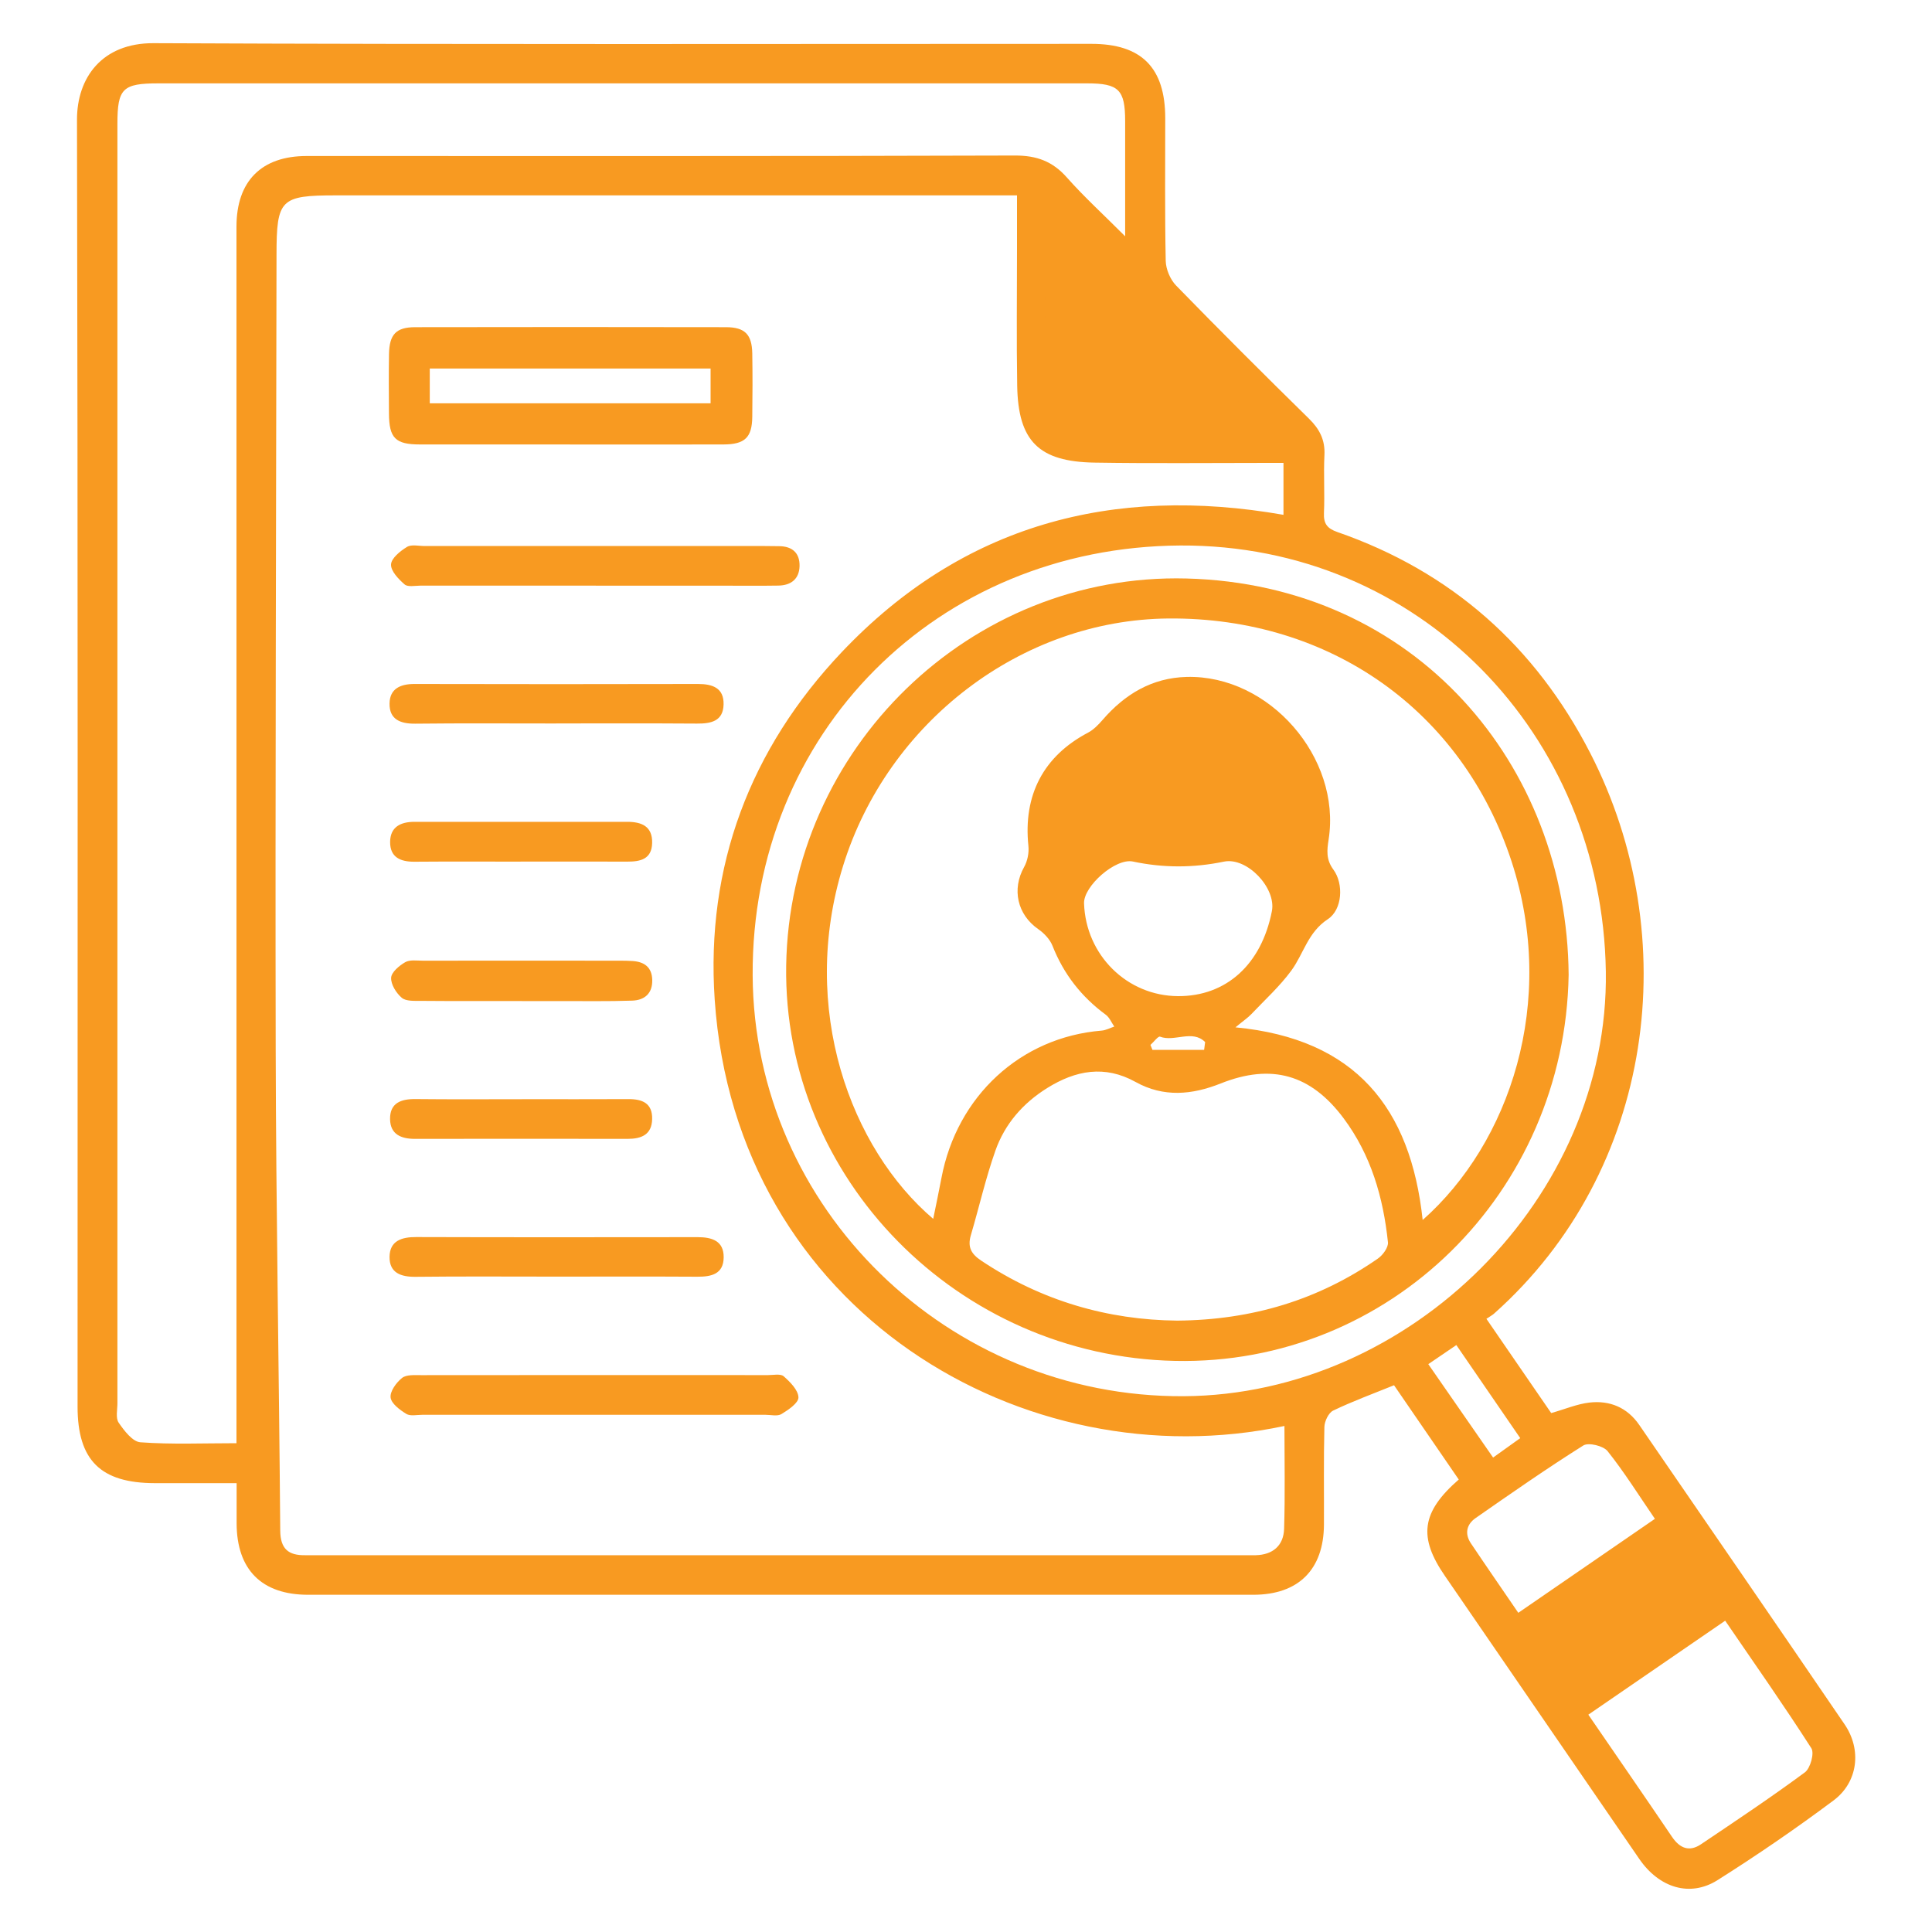 <?xml version="1.0" encoding="UTF-8"?>
<svg id="Layer_1" xmlns="http://www.w3.org/2000/svg" viewBox="0 0 400 400">
  <defs>
    <style>
      .cls-1 {
        fill: #f89a21;
      }
    </style>
  </defs>
  <path class="cls-1" d="M307.74,273.04c4.8,6.98,9.23,13.42,13.42,19.52,2.92-.83,5.35-1.87,7.87-2.17,4.25-.5,7.88,1.01,10.37,4.64,14.19,20.64,28.39,41.28,42.5,61.97,3.58,5.25,2.8,11.96-2.28,15.76-7.78,5.81-15.81,11.32-24.02,16.5-5.71,3.6-12.09,1.6-16.2-4.38-12.64-18.38-25.25-36.77-37.88-55.16-.78-1.13-1.55-2.26-2.33-3.39-5.59-8.08-4.92-13.25,2.83-20.01-4.46-6.49-8.94-13.02-13.4-19.52-4.41,1.79-8.6,3.32-12.61,5.25-.95.46-1.78,2.21-1.81,3.38-.17,6.73-.06,13.47-.09,20.2-.04,9.33-5.28,14.55-14.63,14.55-65.23,0-130.46,0-195.69,0-9.59,0-14.76-5.17-14.8-14.76,0-2.61,0-5.21,0-8.35-5.82,0-11.39,0-16.95,0-11.22-.02-15.98-4.74-15.98-15.85,0-88.8.08-177.61-.12-266.41-.02-8.73,5.19-15.91,15.84-15.87,64.73.29,129.46.14,194.2.14,10.37,0,15.26,4.93,15.27,15.37,0,9.85-.1,19.71.1,29.56.04,1.74.94,3.87,2.16,5.12,9.05,9.29,18.23,18.46,27.49,27.54,2.2,2.16,3.37,4.41,3.21,7.55-.2,3.98.08,7.99-.1,11.97-.1,2.22.66,3.22,2.77,3.96,23.62,8.2,41.01,23.66,52.38,45.8,19.48,37.94,13.39,86.33-19.92,116.01-.37.33-.83.57-1.57,1.07ZM265.94,295.23c-53.75,11.42-113.58-23.58-117.97-88.28-1.87-27.59,7.33-51.91,26.33-71.96,25-26.37,56.05-34.6,91.43-28.4v-10.75c-1.21,0-2.19,0-3.16,0-11.97,0-23.95.13-35.92-.06-11.59-.18-15.85-4.45-16.05-15.89-.16-9.47-.04-18.95-.04-28.43,0-3.58,0-7.15,0-11.01h-4.85c-45.4,0-90.79,0-136.19,0-11.46,0-12.26.8-12.27,12.31-.07,54.87-.28,109.75-.17,164.62.07,33.17.69,66.34.94,99.51.03,3.81,1.71,5.15,5.16,5.1,1-.01,2,0,2.99,0,63.73,0,127.46,0,191.19,0,.87,0,1.75.01,2.62,0,3.57-.09,5.77-2.01,5.88-5.47.22-7.08.07-14.17.07-21.32ZM48.96,298.8c0-2.11,0-3.72,0-5.32,0-82.19,0-164.38,0-246.57,0-9.42,5.18-14.61,14.53-14.61,48.89,0,97.78.06,146.66-.1,4.5-.01,7.78,1.2,10.74,4.55,3.57,4.03,7.58,7.68,12.06,12.17,0-8.68,0-16.26,0-23.84,0-6.51-1.33-7.82-7.87-7.82-64.1,0-128.21,0-192.31,0-7.38,0-8.46,1.06-8.46,8.36,0,88.3,0,176.6,0,264.9,0,1.37-.4,3.07.26,4.03,1.14,1.66,2.88,3.95,4.5,4.06,6.43.47,12.92.19,19.88.19ZM244.37,112.94c-50.42.29-88.81,38.87-88.54,88.99.25,48.21,40.45,87.44,89.27,87.14,46.97-.29,88.08-41.22,87.37-87.94-.75-49.05-38.57-88.44-88.1-88.19ZM328.85,355.01c5.93,8.64,11.67,16.95,17.33,25.3,1.61,2.37,3.58,3.16,6,1.52,7.24-4.87,14.5-9.71,21.51-14.89,1.13-.84,1.99-3.97,1.33-4.99-5.7-8.88-11.77-17.53-17.84-26.4-9.55,6.56-18.77,12.89-28.34,19.46ZM258.54,87.58c-13.3-13.31-26.61-26.63-39.79-39.82,0,11.33-.06,23.15.04,34.96.03,3.14,2.16,4.8,5.12,4.82,11.69.1,23.38.04,34.63.04ZM314.34,333.92c9.49-6.53,18.79-12.92,28.29-19.46-3.37-4.92-6.33-9.67-9.8-14.02-.88-1.1-3.95-1.84-5.02-1.17-7.58,4.77-14.94,9.9-22.29,15.02-1.88,1.3-2.33,3.24-.98,5.25,3.18,4.74,6.43,9.43,9.81,14.38ZM324.17,348.14c9.6-6.6,18.8-12.93,28.27-19.44-1.85-2.67-3.5-5.04-5.21-7.5-9.61,6.62-18.9,13.02-28.25,19.47,1.84,2.65,3.4,4.9,5.19,7.48ZM295.71,282.43c4.53,6.53,8.89,12.82,13.42,19.34,2.04-1.46,3.79-2.71,5.62-4.02-4.54-6.62-8.84-12.87-13.23-19.27-1.97,1.34-3.8,2.59-5.8,3.95Z"/>
  <path class="cls-1" d="M263.21,89.86c-13.22,0-26.96.07-40.69-.05-3.48-.03-5.98-1.95-6.02-5.58-.12-13.66-.05-27.32-.05-40.43,15.49,15.26,31.12,30.66,46.75,46.06Z"/>
  <path class="cls-1" d="M322.22,350.4c-2.09-3.02-3.91-5.64-6.06-8.74,10.93-7.53,21.78-15.01,33.01-22.74,2,2.88,3.92,5.65,6.09,8.77-11.07,7.61-21.82,15-33.03,22.72Z"/>
  <path class="cls-1" d="M118,92.02c-10.35,0-20.7.01-31.05,0-5.1,0-6.39-1.31-6.42-6.42-.03-4.11-.06-8.23.01-12.34.08-4.02,1.47-5.51,5.4-5.52,21.45-.04,42.9-.04,64.34,0,3.96,0,5.4,1.51,5.47,5.45.07,4.36.06,8.73,0,13.09-.05,4.3-1.52,5.72-5.96,5.74-10.6.03-21.2.01-31.8.01ZM88.98,83.5h58.14v-7.2h-58.14v7.2Z"/>
  <path class="cls-1" d="M123.35,121.25c-12.1,0-24.2,0-36.3,0-1.12,0-2.61.33-3.28-.25-1.27-1.1-2.88-2.78-2.81-4.14.06-1.29,1.91-2.78,3.31-3.63.92-.56,2.43-.18,3.68-.18,23.45,0,46.91,0,70.36,0,1,0,2,.02,2.99.03,2.72.02,4.29,1.39,4.24,4.1-.06,2.7-1.77,4.02-4.39,4.06-3.74.06-7.48.02-11.23.02-8.86,0-17.71,0-26.57,0Z"/>
  <path class="cls-1" d="M122.96,292.92c-11.84,0-23.68,0-35.53,0-1.12,0-2.48.32-3.31-.19-1.34-.82-3.1-2.13-3.25-3.39-.15-1.28,1.18-3.1,2.37-4.05.9-.72,2.6-.58,3.95-.58,23.93-.03,47.87-.02,71.8-.01,1.12,0,2.62-.33,3.27.25,1.34,1.18,3,2.85,3.05,4.36.03,1.15-2.09,2.59-3.52,3.46-.83.5-2.19.15-3.31.15-11.84,0-23.68,0-35.53,0Z"/>
  <path class="cls-1" d="M115.13,149.79c-9.72,0-19.44-.07-29.16.04-3.08.03-5.38-.88-5.32-4.19.05-3.06,2.26-4.04,5.17-4.03,19.56.05,39.13.04,58.69,0,2.99,0,5.38.8,5.3,4.23-.08,3.48-2.6,3.99-5.52,3.97-9.72-.07-19.44-.03-29.16-.03Z"/>
  <path class="cls-1" d="M115.19,264.31c-9.72,0-19.44-.07-29.15.04-3.06.03-5.42-.82-5.39-4.13.04-3.31,2.48-4.11,5.49-4.1,19.44.06,38.87.04,58.31.02,2.96,0,5.41.77,5.38,4.18-.03,3.48-2.56,4.03-5.48,4.01-9.72-.06-19.44-.02-29.15-.02Z"/>
  <path class="cls-1" d="M108.08,227.57c7.34,0,14.68.03,22.02-.01,2.89-.02,5,.85,4.92,4.14-.07,3.24-2.24,4.09-5.08,4.09-14.68-.02-29.36-.03-44.04,0-2.88,0-5.08-.94-5.14-4.05-.07-3.4,2.28-4.23,5.3-4.19,7.34.08,14.68.03,22.02.03Z"/>
  <path class="cls-1" d="M107.81,178.39c-7.34,0-14.68-.04-22.01.02-2.9.02-5.05-.92-5.03-4.09.02-3.13,2.19-4.17,5.05-4.17,14.68.01,29.35,0,44.03,0,2.97,0,5.25.9,5.17,4.38-.08,3.38-2.45,3.87-5.19,3.86-7.34-.03-14.68-.01-22.01-.01Z"/>
  <path class="cls-1" d="M108.07,207.25c-6.98,0-13.97.03-20.95-.03-1.35-.01-3.07.1-3.94-.64-1.15-.98-2.27-2.77-2.2-4.15.06-1.15,1.68-2.51,2.92-3.22.97-.55,2.43-.31,3.67-.31,13.59-.02,27.19-.01,40.78,0,.87,0,1.75.01,2.62.07,2.45.16,4,1.29,4.07,3.91.07,2.82-1.6,4.2-4.14,4.29-4.98.17-9.98.08-14.96.09-2.62,0-5.24,0-7.86,0Z"/>
  <path class="cls-1" d="M324.77,201.83c-.77,45.21-37.12,80.88-81.49,79.93-44.99-.96-81.19-37.76-80.51-81.84.7-44.89,38.08-81.3,82.85-80.15,47.5,1.22,78.81,38.57,79.15,82.05ZM294.53,252.6c18.05-15.94,27.93-45.16,18.42-74.26-10.2-31.19-37.59-50.56-71.02-50.29-30.5.25-58.16,21.48-67.38,51.22-9.16,29.55,1.57,58.53,18.66,73.08.59-2.9,1.18-5.66,1.7-8.43,3.2-17.01,16.42-29.18,33.15-30.54.9-.07,1.76-.55,2.64-.84-.58-.83-.99-1.88-1.76-2.45-5.06-3.72-8.73-8.43-11.04-14.29-.53-1.33-1.73-2.59-2.94-3.43-4.34-3.02-5.51-8.25-2.93-12.86.7-1.24,1.04-2.94.89-4.37-1.1-10.54,3.12-18.59,12.34-23.45,1.15-.61,2.14-1.63,3.01-2.63,4.61-5.34,10.24-8.73,17.42-8.91,17.1-.43,32.03,16.7,29.39,33.64-.34,2.2-.58,4.14.99,6.26,2.15,2.93,1.87,8.27-1.16,10.26-4.14,2.71-5,7.15-7.55,10.63-2.4,3.27-5.47,6.06-8.28,9.02-.7.74-1.56,1.31-3.29,2.74,24.86,2.37,36.28,16.69,38.76,39.91ZM243.74,273.42c15.52-.13,29.23-4.3,41.54-12.85,1.02-.71,2.19-2.31,2.08-3.37-.97-9.27-3.5-18.05-9.17-25.66-6.79-9.11-14.94-11.41-25.46-7.22-5.92,2.36-11.81,2.92-17.62-.31-6.37-3.54-12.38-2.43-18.29,1.25-5.06,3.15-8.79,7.46-10.74,12.99-2.02,5.72-3.36,11.68-5.08,17.5-.7,2.39.03,3.83,2.12,5.23,12.48,8.35,26.23,12.3,40.62,12.44ZM243.89,206.24c9.99.05,17.28-6.56,19.44-17.59.94-4.81-5.15-11.24-9.92-10.26-6.32,1.31-12.55,1.32-18.86-.02-3.59-.76-10.23,5.1-10.11,8.66.36,10.72,8.91,19.16,19.46,19.21ZM266.36,175.35c2.93-9.33-2.57-20.69-12.51-25.25-7.63-3.5-14.79-1.53-19.88,5.06-1.27,1.65-3.15,3.08-5.06,3.95-6.2,2.82-9.34,9.71-6.91,16.16.63-.43,1.26-.81,1.82-1.26,4.52-3.63,9.3-5,15.26-3.48,3.58.92,7.74.59,11.43-.2,4.66-.99,8.55-.17,12.26,2.51,1.09.79,2.2,1.54,3.58,2.5ZM249.3,217.36c.07-.54.14-1.08.21-1.61-2.65-2.66-6.35.03-9.34-1.12-.38-.15-1.3,1.11-1.98,1.71.14.34.27.68.41,1.02h10.69Z"/>
  <path class="cls-1" d="M269.07,178.62c-1.55-1.14-2.8-2.03-4.02-2.96-4.17-3.17-8.53-4.14-13.76-2.97-4.14.92-8.81,1.31-12.82.23-6.68-1.8-12.04-.18-17.12,4.11-.63.54-1.34.98-2.04,1.49-2.72-7.62.8-15.77,7.76-19.1,2.14-1.02,4.25-2.72,5.67-4.67,5.71-7.79,13.74-10.12,22.3-5.99,11.16,5.39,17.32,18.81,14.04,29.84Z"/>
</svg>